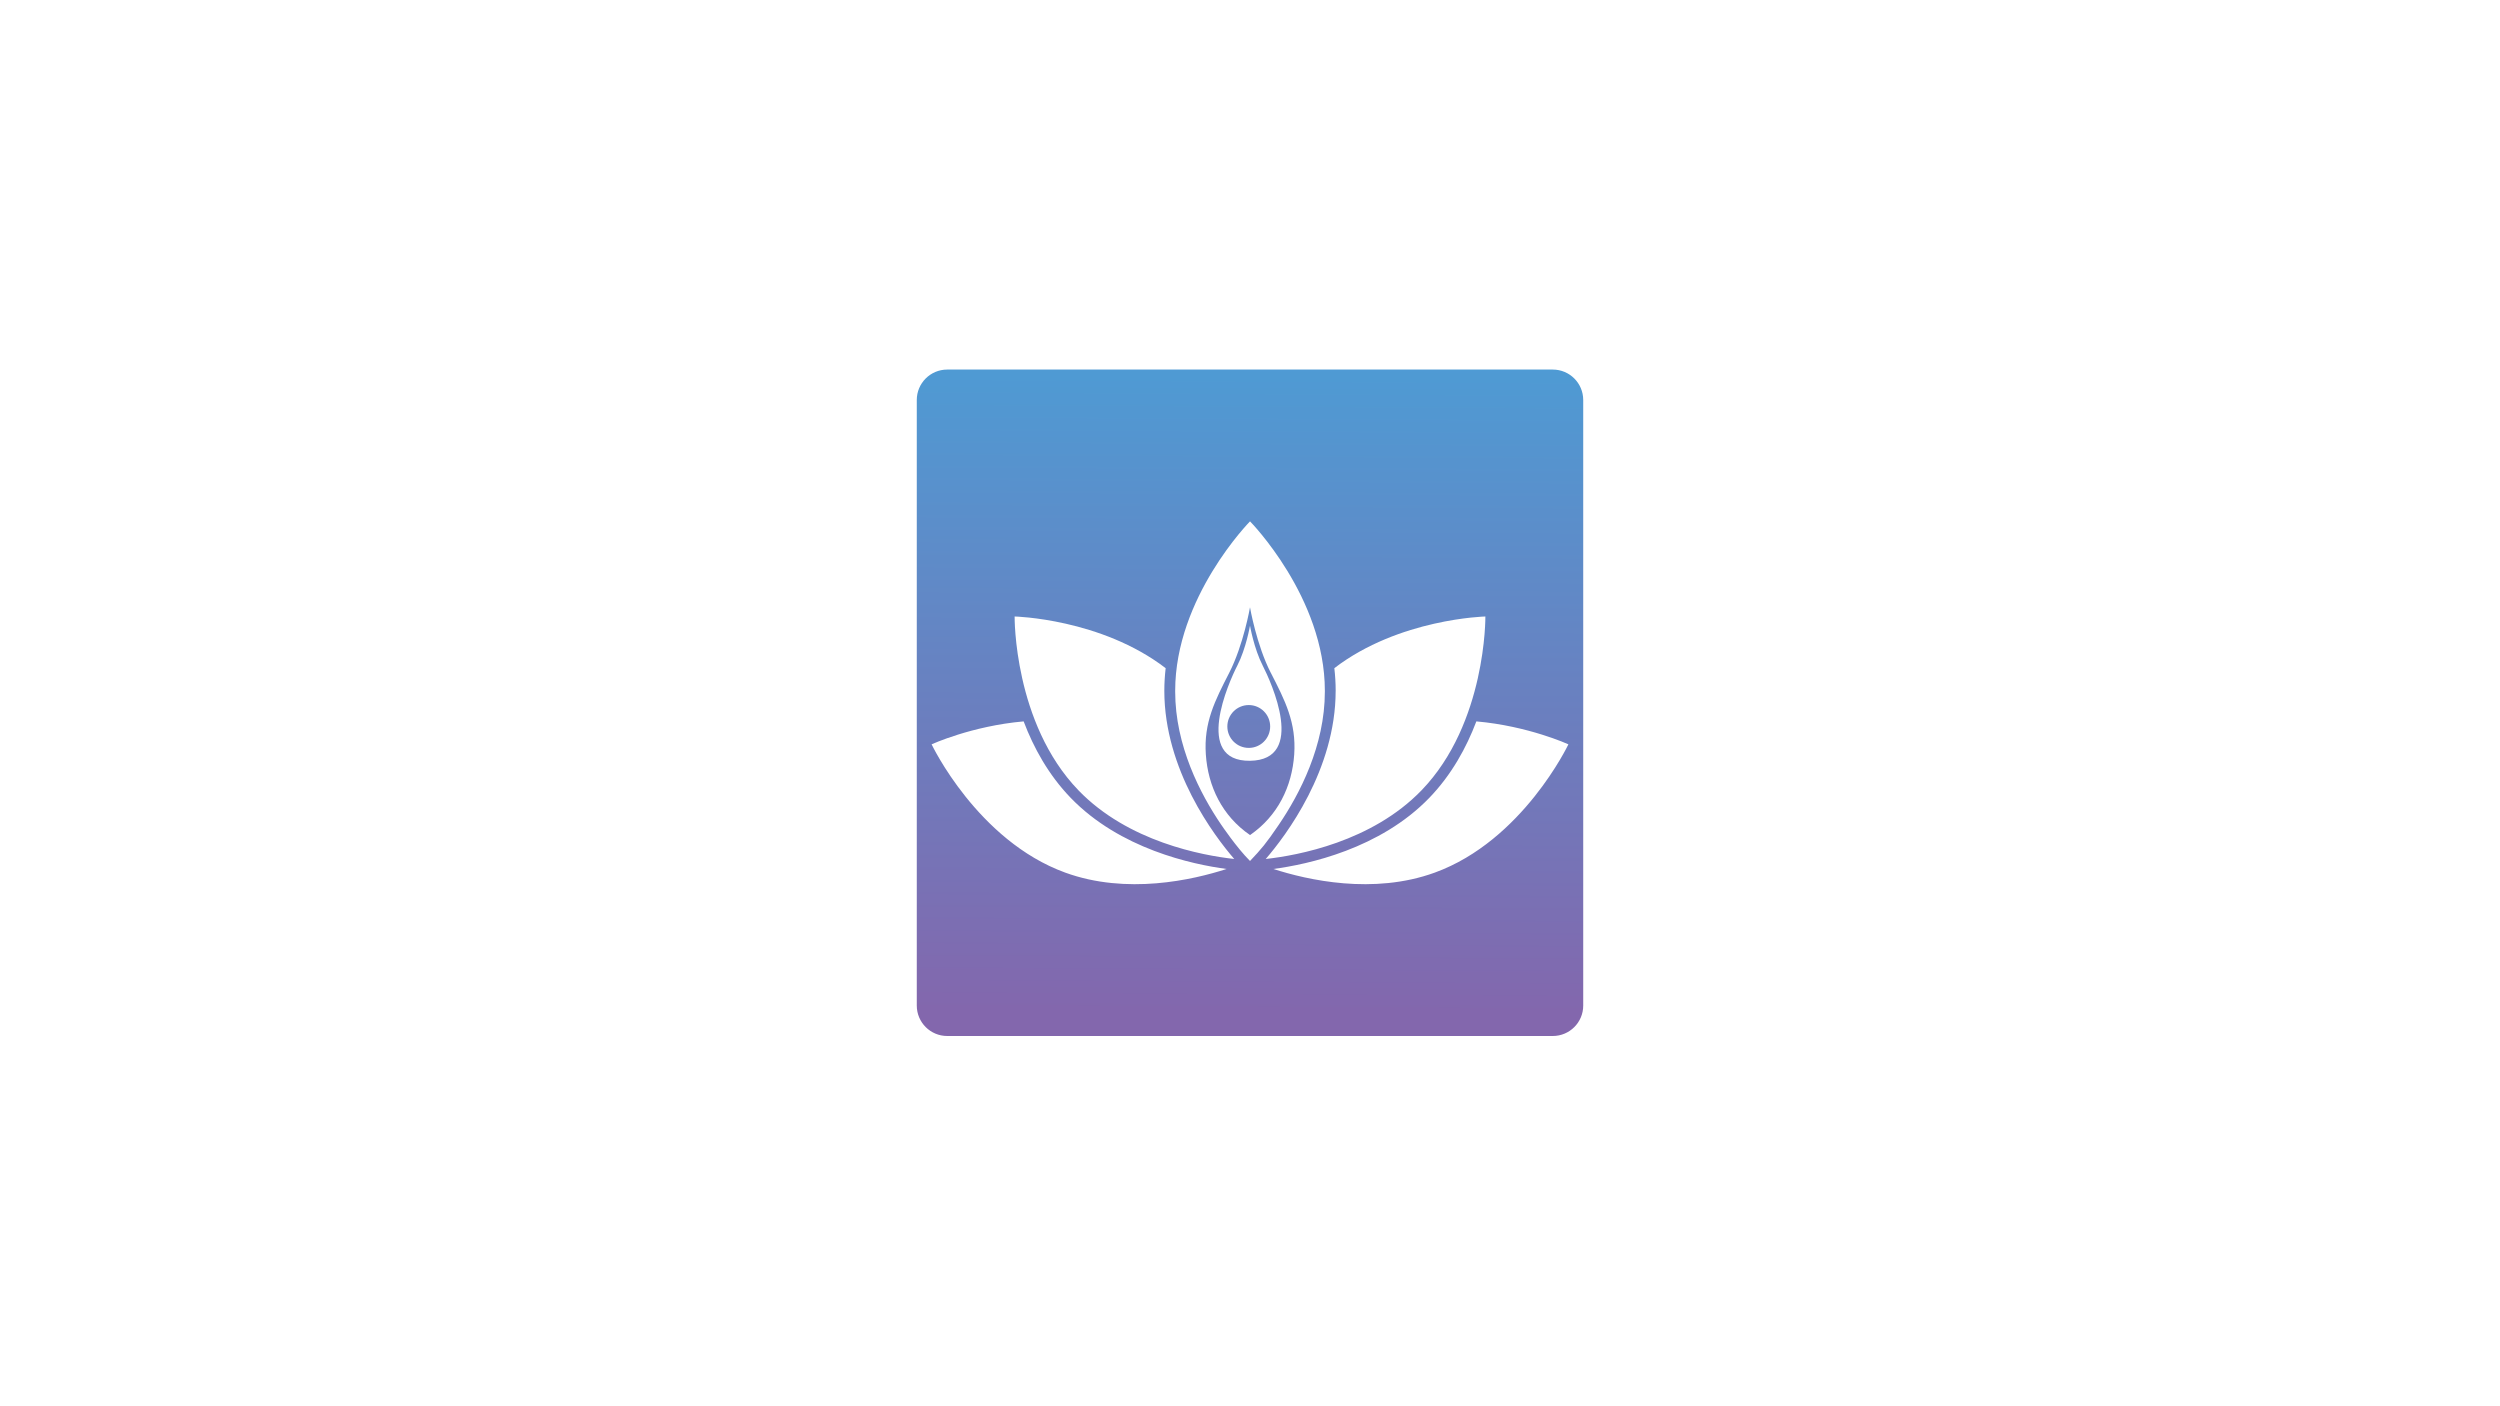 <?xml version="1.0" encoding="UTF-8"?>
<svg data-bbox="500.93 201.93 364.14 364.14" viewBox="0 0 1366 768" xmlns:xlink="http://www.w3.org/1999/xlink" height="768" width="1366" xmlns="http://www.w3.org/2000/svg" data-type="ugc">
    <g>
        <defs>
            <linearGradient gradientUnits="userSpaceOnUse" y2="553.26" x2="681.45" y1="198.46" x1="683.42" id="ec96e230-2e55-437d-9890-ba05539d6542">
                <stop stop-color="#4e9bd4" offset="0"/>
                <stop stop-color="#8367ad" offset="1"/>
            </linearGradient>
            <linearGradient xlink:href="#ec96e230-2e55-437d-9890-ba05539d6542" y2="553.27" x2="682.2" y1="198.46" x1="684.16" id="c20d0588-9039-4787-9ffc-50c044e9f5e0"/>
            <linearGradient xlink:href="#ec96e230-2e55-437d-9890-ba05539d6542" y2="553.27" x2="682.06" y1="198.46" x1="684.03" id="cf569651-d920-4eb5-a271-e05c33758d82"/>
        </defs>
        <path d="M670.62 396.95c0 6.46 5.23 11.7 11.71 11.7s11.69-5.24 11.69-11.7-5.23-11.71-11.69-11.71-11.71 5.23-11.71 11.71" fill="url(#ec96e230-2e55-437d-9890-ba05539d6542)"/>
        <path d="M694.36 367.63c-7.8-15.2-11.36-35.79-11.36-35.79s-3.56 20.59-11.36 35.79c-7.8 15.21-13.97 27.2-12.77 44.61 1.18 17.42 8.87 33.53 24.14 44.04 15.26-10.52 22.95-26.62 24.15-44.04 1.18-17.41-4.98-29.4-12.78-44.61ZM683 415.69c-30.96.42-11.66-42.82-6.91-52.06 4.75-9.26 6.91-21.77 6.91-21.77s2.17 12.51 6.92 21.77c4.75 9.25 24.03 51.64-6.92 52.06" fill="url(#c20d0588-9039-4787-9ffc-50c044e9f5e0)"/>
        <path d="M848.44 201.93H517.56c-9.19 0-16.63 7.45-16.63 16.63v330.88c0 9.19 7.45 16.63 16.63 16.63h330.88c9.19 0 16.63-7.45 16.63-16.63V218.56c0-9.19-7.45-16.63-16.63-16.63M582.03 476.79c-48.04-17.48-73-70.09-73-70.09s21.88-10.03 50.29-12.53c5.42 14.32 13.54 29.18 25.71 41.78 26.93 27.87 66.28 36.34 85.19 38.86-18.6 6.02-54.59 14.21-88.19 1.98m7.25-44.95c-35.51-36.78-34.89-94.99-34.89-94.99s47.22 1.14 82.53 28.24c-.47 4.05-.73 8.17-.73 12.36 0 43.26 27.27 79.23 38.2 91.9-17.51-1.95-57.94-9.39-85.12-37.51Zm78.06 18.9c-11.54-16.96-25.22-43.3-25.22-72.88v-.41c0-51.13 40.89-92.58 40.89-92.58s40.89 41.45 40.89 92.58v.41c0 29.58-13.7 55.92-25.23 72.88-7 10.32-9.42 13.09-15.66 19.7-7.3-7.27-15.66-19.7-15.66-19.7Zm62.47-73.29c0-4.2-.26-8.32-.73-12.36 35.32-27.1 82.53-28.24 82.53-28.24s.62 58.21-34.89 94.99c-27.17 28.12-67.6 35.57-85.12 37.51 10.93-12.67 38.2-48.65 38.2-91.9Zm54.16 99.34c-33.61 12.23-69.59 4.04-88.19-1.98 18.91-2.52 58.26-10.98 85.19-38.86 12.17-12.61 20.29-27.47 25.71-41.78 28.41 2.51 50.29 12.53 50.29 12.53s-24.96 52.61-73 70.09" fill="url(#cf569651-d920-4eb5-a271-e05c33758d82)"/>
    </g>
</svg>
